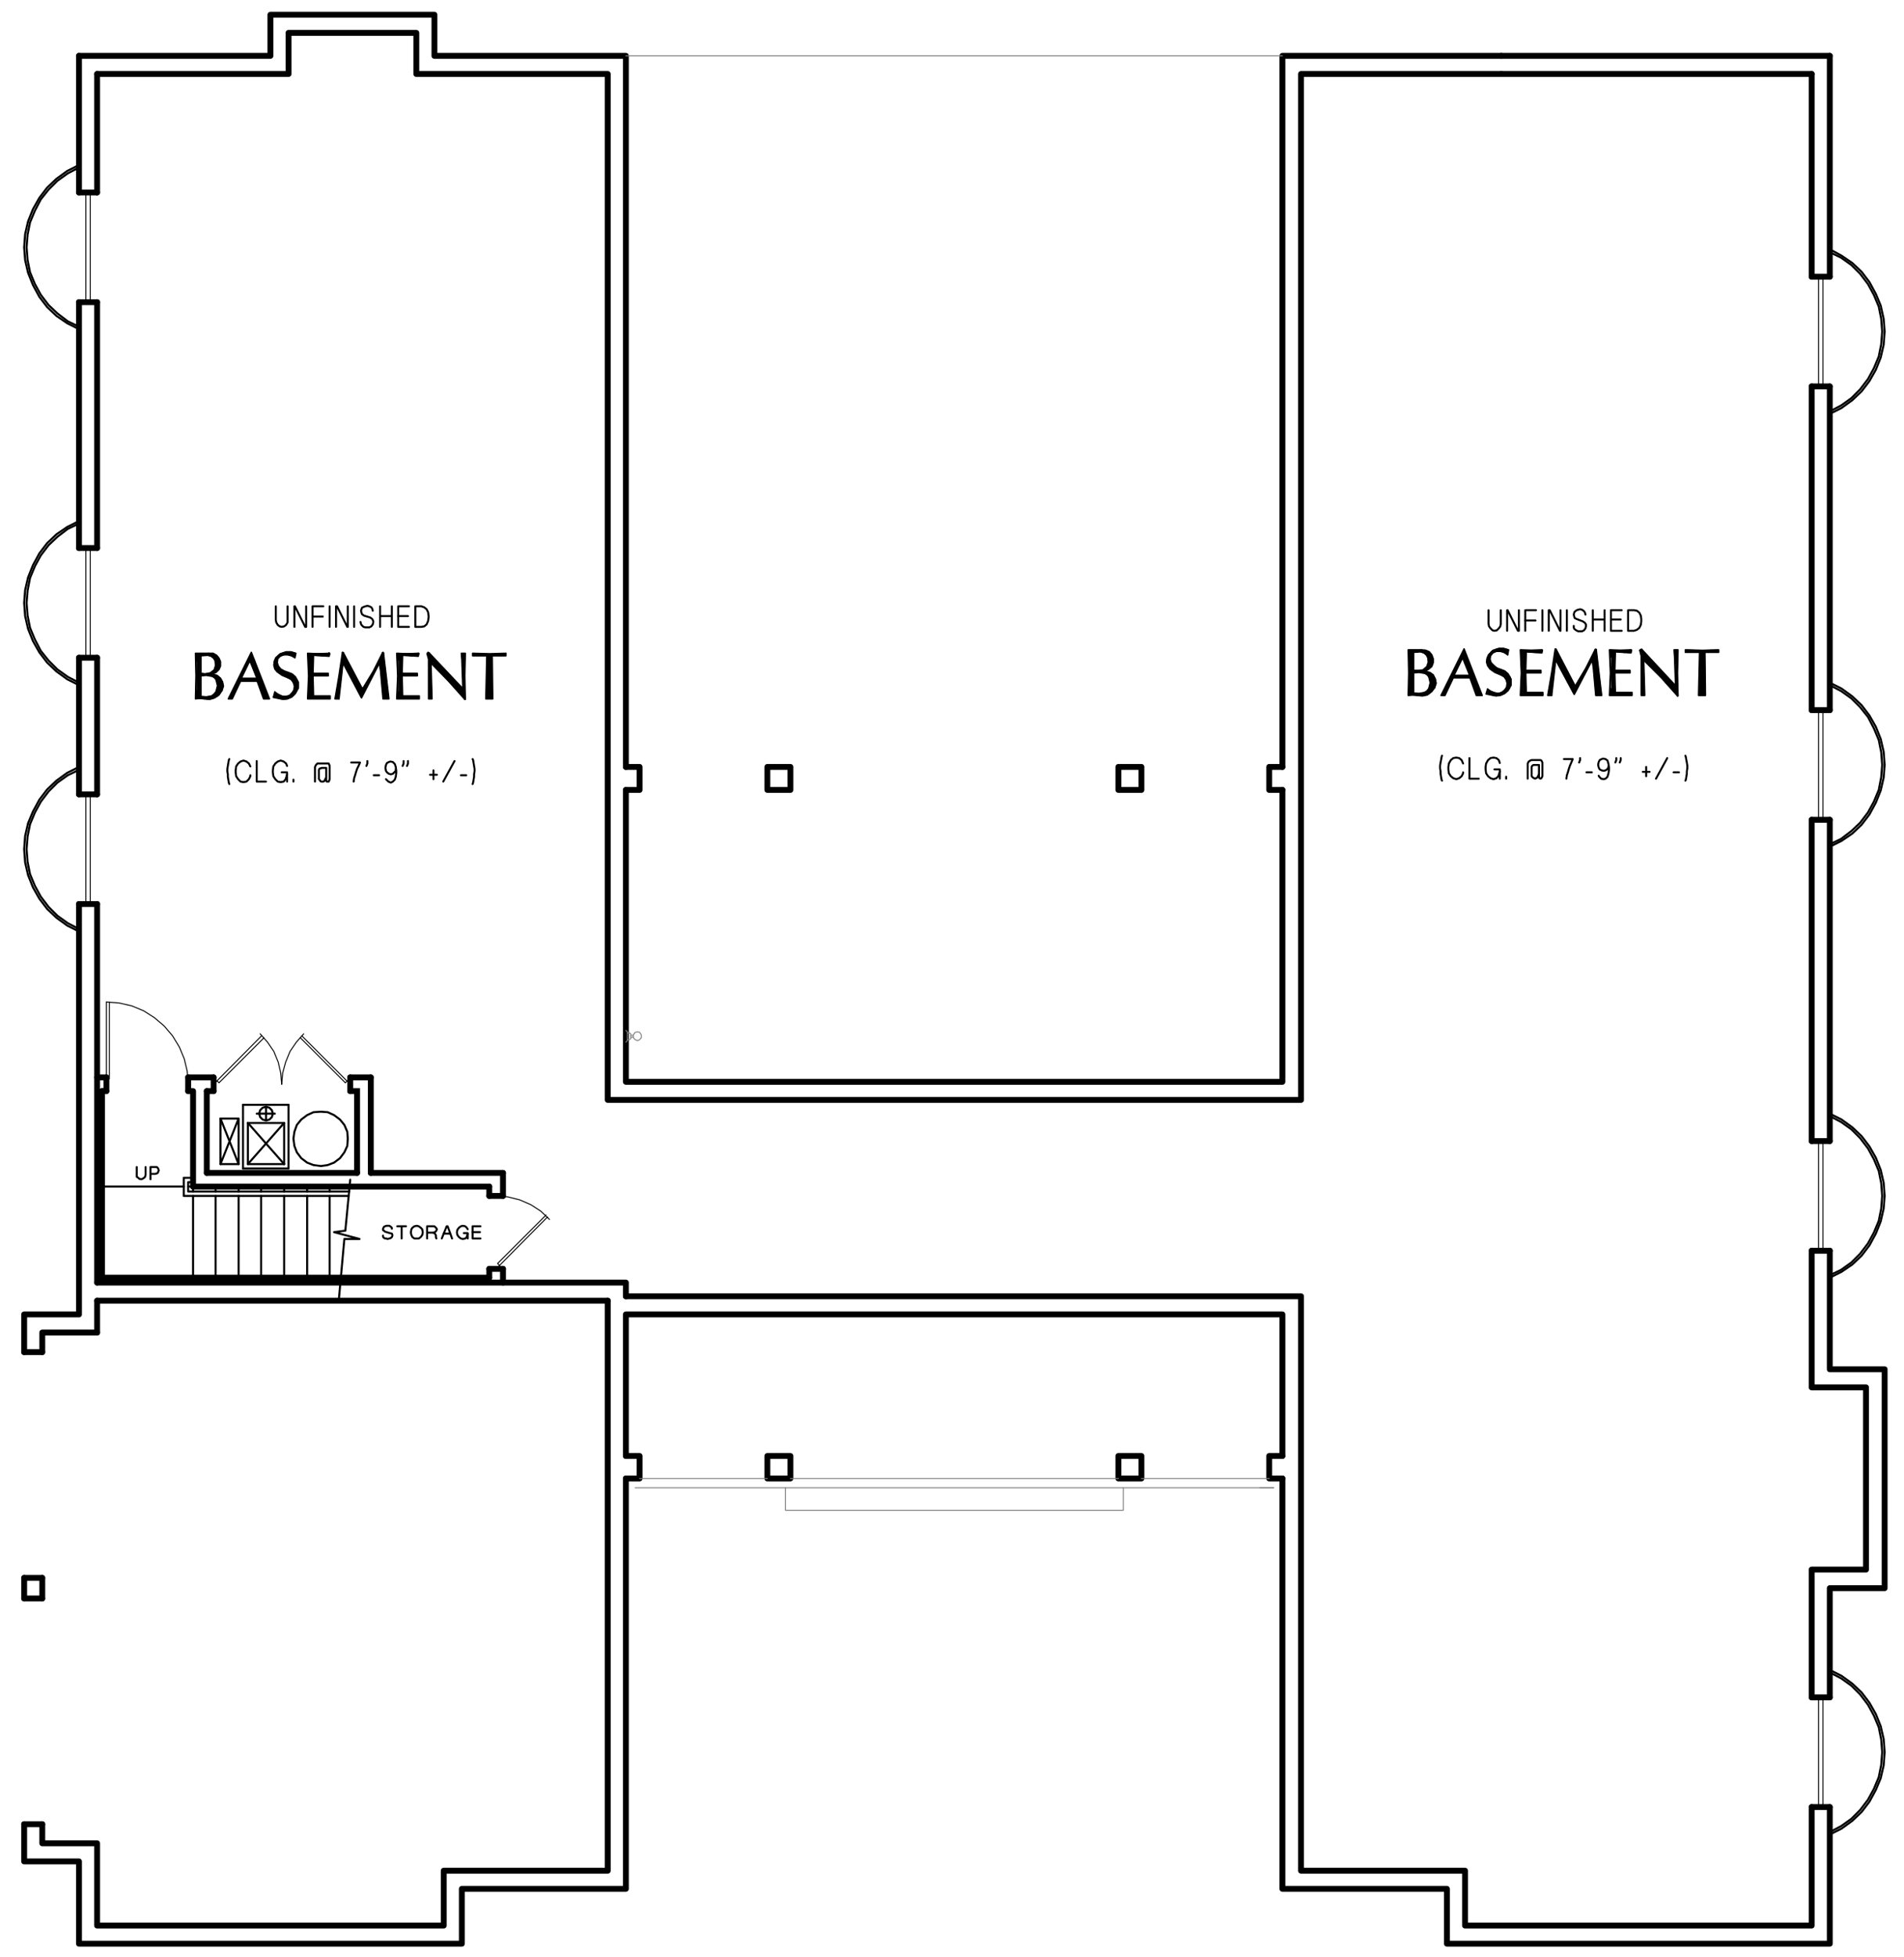 <?xml version="1.0" encoding="utf-8"?>
<!-- Generator: Adobe Illustrator 26.5.2, SVG Export Plug-In . SVG Version: 6.00 Build 0)  -->
<svg version="1.1" id="Layer_1" xmlns="http://www.w3.org/2000/svg" xmlns:xlink="http://www.w3.org/1999/xlink" x="0px" y="0px"
	 viewBox="0 0 466.67 479.63" style="enable-background:new 0 0 466.67 479.63;" xml:space="preserve">
<style type="text/css">
	.st0{fill:none;stroke:#999999;stroke-width:0.25;stroke-linecap:round;stroke-linejoin:round;stroke-miterlimit:10;}
	.st1{fill:none;stroke:#999999;stroke-width:0.12;stroke-linecap:round;stroke-linejoin:round;stroke-miterlimit:10;}
	.st2{fill-rule:evenodd;clip-rule:evenodd;fill:#808080;}
	.st3{fill:none;stroke:#000000;stroke-width:0.24;stroke-linecap:round;stroke-linejoin:round;stroke-miterlimit:10;}
	.st4{fill:none;stroke:#000000;stroke-width:1.44;stroke-linecap:round;stroke-miterlimit:10;}
	.st5{fill:none;stroke:#808080;stroke-width:0.24;stroke-linecap:round;stroke-linejoin:round;stroke-miterlimit:10;}
	.st6{fill:none;stroke:#000000;stroke-width:0.36;stroke-linecap:round;stroke-linejoin:round;stroke-miterlimit:10;}
	.st7{fill-rule:evenodd;clip-rule:evenodd;}
	.st8{fill:none;stroke:#000000;stroke-width:0.48;stroke-linecap:round;stroke-linejoin:round;stroke-miterlimit:10;}
	.st9{fill:none;stroke:#000000;stroke-width:0.5;stroke-linecap:round;stroke-linejoin:round;stroke-miterlimit:10;}
	.st10{fill:none;stroke:#000000;stroke-width:0.1;stroke-linecap:round;stroke-linejoin:round;stroke-miterlimit:10;}
	.st11{fill:none;stroke:#000000;stroke-width:0.96;stroke-linecap:round;stroke-linejoin:round;stroke-miterlimit:10;}
	.st12{fill:none;stroke:#000000;stroke-width:1.44;stroke-linecap:round;stroke-linejoin:round;stroke-miterlimit:10;}
	.st13{fill:none;stroke:#000000;stroke-width:0.25;stroke-linecap:round;stroke-linejoin:round;stroke-miterlimit:10;}
	.st14{fill:none;stroke:#808080;stroke-width:0.25;stroke-linecap:round;stroke-linejoin:round;stroke-miterlimit:10;}
	.st15{fill:none;stroke:#6EDD6E;stroke-width:1.8;stroke-linecap:round;stroke-linejoin:round;stroke-miterlimit:10;}
</style>
<path class="st12" d="M19.36,161.17v33.48 M19.36,74.05v60.24 M19.36,13.69v33.48"/>
<polyline class="st12" points="19.36,221.53 19.36,322.09 5.92,322.09 5.92,331.33 "/>
<line class="st12" x1="5.92" y1="386.65" x2="5.92" y2="391.69"/>
<polyline class="st12" points="5.92,447.01 5.92,456.13 19.36,456.13 19.36,476.29 113.2,476.29 113.2,462.85 153.4,462.85 
	153.4,362.29 "/>
<polyline class="st12" points="153.4,356.77 153.4,322.09 314.32,322.09 314.32,356.77 "/>
<polyline class="st12" points="314.32,362.29 314.32,462.85 354.64,462.85 354.64,476.29 448.48,476.29 448.48,442.81 "/>
<polyline class="st12" points="448.48,415.93 448.48,389.17 461.92,389.17 461.92,335.53 448.48,335.53 448.48,306.49 "/>
<path class="st12" d="M448.48,67.81V13.69 M448.48,174.01V94.69 M448.48,279.61v-78.72"/>
<polyline class="st12" points="367.96,13.69 314.32,13.69 314.32,187.93 "/>
<polyline class="st12" points="314.32,193.57 314.32,265.09 153.4,265.09 153.4,193.57 "/>
<polyline class="st12" points="153.4,187.93 153.4,13.69 106.48,13.69 106.48,3.61 66.28,3.61 66.28,13.69 19.36,13.69 "/>
<line class="st5" x1="308.8" y1="364.57" x2="312.16" y2="364.57"/>
<path class="st12" d="M23.8,221.53v92.76 M23.8,161.17v33.48 M23.8,74.05v60.24 M23.8,18.13v29.04"/>
<polyline class="st12" points="23.8,326.53 10.36,326.53 10.36,331.33 "/>
<line class="st12" x1="10.36" y1="386.65" x2="10.36" y2="391.69"/>
<polyline class="st12" points="10.36,447.01 10.36,451.69 23.8,451.69 23.8,471.85 108.76,471.85 108.76,458.41 148.96,458.41 
	148.96,318.73 "/>
<polyline class="st12" points="153.4,317.65 318.88,317.65 318.88,458.41 359.08,458.41 359.08,471.85 444.04,471.85 444.04,442.81 
	"/>
<polyline class="st12" points="444.04,415.93 444.04,384.61 457.36,384.61 457.36,339.97 444.04,339.97 444.04,306.49 "/>
<path class="st12" d="M444.04,67.81V18.13 M444.04,174.01V94.69 M444.04,279.61v-78.72"/>
<polyline class="st12" points="367.96,18.13 318.88,18.13 318.88,269.53 148.96,269.53 148.96,18.13 102.04,18.13 102.04,8.05 
	70.72,8.05 70.72,18.13 23.8,18.13 "/>
<line class="st4" x1="47.32" y1="290.77" x2="119.92" y2="290.77"/>
<line class="st12" x1="23.8" y1="318.73" x2="148.96" y2="318.73"/>
<path class="st4" d="M90.88,287.41h32.4 M50.68,287.41h36.84"/>
<polyline class="st12" points="23.8,314.29 153.4,314.29 153.4,317.65 "/>
<path class="st12" d="M5.92,331.33h4.44 M10.36,391.69H5.92 M5.92,386.65h4.44 M5.92,447.01h4.44"/>
<polyline class="st12" points="153.4,356.77 156.76,356.77 156.76,362.29 153.4,362.29 "/>
<rect x="188.08" y="356.77" class="st12" width="5.64" height="5.52"/>
<rect x="274.12" y="356.77" class="st12" width="5.64" height="5.52"/>
<polyline class="st12" points="314.32,356.77 311.08,356.77 311.08,362.29 314.32,362.29 "/>
<line class="st5" x1="155.68" y1="364.57" x2="312.16" y2="364.57"/>
<polyline class="st12" points="153.4,187.93 156.76,187.93 156.76,193.57 153.4,193.57 "/>
<rect x="188.08" y="187.93" class="st12" width="5.64" height="5.64"/>
<rect x="274.12" y="187.93" class="st12" width="5.64" height="5.64"/>
<polyline class="st12" points="314.32,187.93 311.08,187.93 311.08,193.57 314.32,193.57 "/>
<polyline class="st5" points="192.52,364.57 192.52,370.09 275.32,370.09 275.32,364.57 "/>
<path class="st5" d="M153.4,13.69h160.92 M311.08,362.29h-31.32 M193.72,362.29h80.4 M156.76,362.29h31.32"/>
<polyline class="st5" points="153.4,255.37 153.76,255.01 153.76,252.85 153.4,252.49 "/>
<polyline class="st5" points="153.76,254.77 154.24,254.77 154.6,254.53 154.6,253.33 154.24,253.09 153.76,253.09 "/>
<path class="st5" d="M154.6,253.69h0.6 M154.6,254.17h0.6"/>
<polygon class="st5" points="157.24,253.93 157.12,253.45 156.76,252.97 156.28,252.85 155.68,252.97 155.32,253.45 155.2,253.93 
	155.32,254.41 155.68,254.77 156.28,255.01 156.76,254.77 157.12,254.41 "/>
<path class="st4" d="M123.28,310.93v3.36 M123.28,287.41v5.64 M119.92,310.93v2.16 M119.92,290.77v2.28"/>
<polyline class="st4" points="25,267.37 25,313.09 119.92,313.09 "/>
<path class="st9" d="M80.8,291.97v-1.2 M80.8,313.09v-20.04 M75.28,291.97v-1.2 M75.28,313.09v-20.04 M69.64,291.97v-1.2
	 M69.64,313.09v-20.04 M64,291.97v-1.2 M64,313.09v-20.04 M58.48,291.97v-1.2 M58.48,313.09v-20.04 M52.84,291.97v-1.2
	 M52.84,313.09v-20.04 M47.32,291.97v-1.2 M47.32,313.09v-20.04"/>
<polyline class="st8" points="35.68,285.97 35.68,287.89 35.56,288.37 35.32,288.61 34.96,288.85 34.6,288.97 34.12,288.85 
	33.88,288.61 33.52,288.37 33.52,285.97 "/>
<polyline class="st8" points="36.88,288.97 36.88,285.97 38.44,285.97 38.68,286.21 38.8,286.45 38.92,286.81 38.8,287.05 
	38.68,287.41 38.44,287.53 38.08,287.65 36.88,287.65 "/>
<polyline class="st9" points="85.6,291.97 46.12,291.97 46.12,289.69 47.32,289.69 "/>
<polyline class="st9" points="85.48,293.05 45.04,293.05 45.04,288.61 47.32,288.61 "/>
<line class="st12" x1="23.8" y1="326.53" x2="23.8" y2="318.73"/>
<path class="st4" d="M26.08,267.37H25 M47.32,267.37h-1.2 M26.08,264.01H23.8 M52.36,264.01h-6.24 M90.88,264.01h-5.04
	 M50.68,287.41v-20.04 M47.32,290.77v-23.4"/>
<path class="st9" d="M45.04,290.77H23.8 M47.32,290.77h-1.2"/>
<polyline class="st9" points="83.08,318.13 84.4,303.61 88.12,303.61 81.88,301.93 84.64,301.57 85.84,289.09 "/>
<polyline class="st3" points="26.08,245.53 29.2,245.77 32.32,246.49 35.2,247.69 37.84,249.37 40.24,251.41 42.28,253.81 
	43.96,256.57 45.16,259.45 45.88,262.45 46.12,265.69 "/>
<line class="st3" x1="26.08" y1="265.69" x2="26.08" y2="245.53"/>
<polyline class="st3" points="26.8,245.53 26.8,264.37 26.08,264.37 "/>
<path class="st4" d="M26.08,267.37v-3.36 M46.12,267.37v-3.36"/>
<polyline class="st3" points="134.68,298.81 132.52,296.77 130.12,295.21 127.36,294.01 124.48,293.29 121.6,293.05 "/>
<line class="st3" x1="121.6" y1="310.93" x2="134.2" y2="298.21"/>
<polyline class="st3" points="133.84,297.73 121.96,309.61 122.44,310.09 "/>
<path class="st4" d="M119.92,310.93h3.36 M119.92,293.05h3.36"/>
<polygon class="st9" points="85.24,279.01 85.12,280.81 84.4,282.37 83.32,283.81 81.88,284.89 80.32,285.49 78.64,285.73 
	76.84,285.49 75.28,284.89 73.84,283.81 72.76,282.37 72.16,280.81 71.92,279.01 72.16,277.33 72.76,275.65 73.84,274.33 
	75.28,273.25 76.84,272.53 78.64,272.41 80.32,272.53 81.88,273.25 83.32,274.33 84.4,275.65 85.12,277.33 "/>
<path class="st9" d="M69.64,285.25l-8.88-10.08 M70.72,286.33v-15.6 M59.56,270.73v15.6"/>
<polyline class="st9" points="60.76,285.25 69.64,275.17 60.76,275.17 "/>
<path class="st9" d="M60.76,275.17v10.08 M70.72,270.73H59.56 M60.76,285.25h8.88"/>
<polyline class="st9" points="54.04,274.09 58.48,285.25 54.04,285.25 "/>
<polyline class="st9" points="58.48,285.25 58.48,274.09 54.04,274.09 54.04,285.25 58.48,274.09 "/>
<line class="st9" x1="65.2" y1="274.57" x2="65.2" y2="271.21"/>
<polygon class="st9" points="66.88,272.89 66.64,273.73 66.04,274.33 65.2,274.57 64.36,274.33 63.76,273.73 63.52,272.89 
	63.76,272.05 64.36,271.45 65.2,271.21 66.04,271.45 66.64,272.05 "/>
<path class="st9" d="M59.56,286.33h11.16 M69.64,285.25v-10.08 M62.92,272.89h4.44"/>
<line class="st4" x1="50.68" y1="267.37" x2="52.36" y2="267.37"/>
<polyline class="st4" points="85.84,267.37 87.52,267.37 87.52,287.41 "/>
<line class="st4" x1="90.88" y1="264.01" x2="90.88" y2="287.41"/>
<polyline class="st3" points="53.2,264.85 53.68,265.33 64.72,254.29 "/>
<path class="st3" d="M52.36,265.69l11.76-11.88 M85.84,265.69l-11.88-11.88"/>
<polyline class="st3" points="73.6,254.29 84.64,265.33 85.12,264.85 "/>
<polyline class="st3" points="69.04,265.69 68.8,262.93 68.2,260.29 67.12,257.65 65.56,255.37 63.76,253.33 "/>
<polyline class="st3" points="74.44,253.33 72.64,255.37 71.08,257.65 70,260.29 69.28,262.93 69.04,265.69 "/>
<path class="st4" d="M52.36,267.37v-3.36 M85.84,267.37v-3.36"/>
<polyline class="st9" points="448.48,207.49 451.36,206.05 454,204.25 456.28,202.09 458.2,199.57 459.76,196.69 460.96,193.69 
	461.68,190.57 461.92,187.45 461.68,184.21 460.96,181.09 459.76,178.09 458.2,175.33 456.28,172.81 454,170.65 451.36,168.73 
	448.48,167.29 "/>
<polyline class="st9" points="448.48,206.89 451.24,205.57 453.76,203.65 455.92,201.61 457.84,199.09 459.28,196.45 460.48,193.57 
	461.08,190.45 461.32,187.45 461.08,184.33 460.48,181.33 459.28,178.45 457.84,175.69 455.92,173.29 453.76,171.13 451.24,169.33 
	448.48,167.89 "/>
<rect x="445.72" y="174.01" class="st3" width="1.08" height="26.88"/>
<path class="st12" d="M448.48,174.01h-4.44 M448.48,200.89h-4.44"/>
<polyline class="st9" points="448.48,313.09 451.36,311.65 454,309.85 456.28,307.69 458.2,305.17 459.76,302.29 460.96,299.29 
	461.68,296.17 461.92,293.05 461.68,289.81 460.96,286.69 459.76,283.69 458.2,280.93 456.28,278.41 454,276.25 451.36,274.33 
	448.48,272.89 "/>
<polyline class="st9" points="448.48,312.49 451.24,311.17 453.76,309.37 455.92,307.21 457.84,304.69 459.28,302.05 460.48,299.17 
	461.08,296.17 461.32,293.05 461.08,289.93 460.48,286.93 459.28,284.05 457.84,281.41 455.92,278.89 453.76,276.73 451.24,274.93 
	448.48,273.49 "/>
<rect x="445.72" y="279.61" class="st3" width="1.08" height="26.88"/>
<path class="st12" d="M448.48,279.61h-4.44 M448.48,306.49h-4.44"/>
<polyline class="st9" points="448.48,449.53 451.36,448.09 454,446.17 456.28,444.01 458.2,441.49 459.76,438.61 460.96,435.73 
	461.68,432.61 461.92,429.37 461.68,426.13 460.96,423.01 459.76,420.01 458.2,417.25 456.28,414.73 454,412.57 451.36,410.65 
	448.48,409.21 "/>
<polyline class="st9" points="448.48,448.93 451.24,447.49 453.76,445.69 455.92,443.53 457.84,441.01 459.28,438.37 460.48,435.49 
	461.08,432.49 461.32,429.37 461.08,426.25 460.48,423.25 459.28,420.37 457.84,417.73 455.92,415.21 453.76,413.05 451.24,411.25 
	448.48,409.81 "/>
<rect x="445.72" y="415.93" class="st3" width="1.08" height="26.88"/>
<path class="st12" d="M448.48,415.93h-4.44 M448.48,442.81h-4.44"/>
<polyline class="st9" points="19.36,40.45 16.48,41.89 13.84,43.81 11.56,45.97 9.64,48.49 8.08,51.25 6.88,54.25 6.16,57.37 
	5.92,60.61 6.16,63.73 6.88,66.85 8.08,69.85 9.64,72.73 11.56,75.25 13.84,77.41 16.48,79.21 19.36,80.65 "/>
<polyline class="st9" points="19.36,41.05 16.6,42.49 14.08,44.29 11.92,46.45 10,48.85 8.56,51.61 7.36,54.49 6.76,57.49 
	6.52,60.61 6.76,63.73 7.36,66.73 8.56,69.61 10,72.25 11.92,74.77 14.08,76.81 16.6,78.73 19.36,80.05 "/>
<rect x="21.04" y="47.17" class="st3" width="1.08" height="26.88"/>
<path class="st12" d="M19.36,74.05h4.44 M19.36,47.17h4.44"/>
<polyline class="st9" points="19.36,127.69 16.48,129.13 13.84,130.93 11.56,133.09 9.64,135.61 8.08,138.49 6.88,141.49 
	6.16,144.61 5.92,147.73 6.16,150.97 6.88,154.09 8.08,157.09 9.64,159.85 11.56,162.37 13.84,164.53 16.48,166.45 19.36,167.89 "/>
<polyline class="st9" points="19.36,128.29 16.6,129.61 14.08,131.53 11.92,133.57 10,136.09 8.56,138.73 7.36,141.61 6.76,144.73 
	6.52,147.73 6.76,150.85 7.36,153.85 8.56,156.73 10,159.49 11.92,161.89 14.08,164.05 16.6,165.85 19.36,167.29 "/>
<rect x="21.04" y="134.29" class="st3" width="1.08" height="26.88"/>
<path class="st12" d="M19.36,161.17h4.44 M19.36,134.29h4.44"/>
<polyline class="st9" points="19.36,187.93 16.48,189.37 13.84,191.29 11.56,193.45 9.64,195.97 8.08,198.85 6.88,201.73 
	6.16,204.85 5.92,208.09 6.16,211.33 6.88,214.45 8.08,217.45 9.64,220.21 11.56,222.73 13.84,224.89 16.48,226.81 19.36,228.25 "/>
<polyline class="st9" points="19.36,188.65 16.6,189.97 14.08,191.77 11.92,193.93 10,196.45 8.56,199.09 7.36,201.97 6.76,204.97 
	6.52,208.09 6.76,211.21 7.36,214.21 8.56,217.09 10,219.73 11.92,222.25 14.08,224.41 16.6,226.21 19.36,227.65 "/>
<rect x="21.04" y="194.65" class="st3" width="1.08" height="26.88"/>
<path class="st12" d="M19.36,221.53h4.44 M19.36,194.65h4.44"/>
<polyline class="st9" points="448.48,101.41 451.36,99.97 454,98.05 456.28,95.89 458.2,93.37 459.76,90.61 460.96,87.61 
	461.68,84.49 461.92,81.25 461.68,78.13 460.96,74.89 459.76,72.01 458.2,69.13 456.28,66.61 454,64.45 451.36,62.65 448.48,61.09 
	"/>
<polyline class="st9" points="448.48,100.81 451.24,99.37 453.76,97.57 455.92,95.41 457.84,92.89 459.28,90.25 460.48,87.37 
	461.08,84.37 461.32,81.25 461.08,78.13 460.48,75.13 459.28,72.25 457.84,69.61 455.92,67.09 453.76,64.93 451.24,63.13 
	448.48,61.81 "/>
<rect x="445.72" y="67.81" class="st3" width="1.08" height="26.88"/>
<path class="st12" d="M448.48,67.81h-4.44 M448.48,94.69h-4.44"/>
<polyline class="st8" points="70.48,148.57 70.48,152.53 70.12,153.13 69.64,153.49 69.04,153.61 68.56,153.49 68.08,153.13 
	67.72,152.53 67.6,151.93 67.6,148.57 "/>
<polyline class="st8" points="72.16,153.61 72.16,148.57 72.28,148.57 74.8,153.61 75.04,153.61 75.04,148.57 "/>
<path class="st8" d="M76.6,151.09h2.16 M76.96,151.09h2.16"/>
<polyline class="st8" points="79.24,148.57 76.6,148.57 76.6,153.61 "/>
<line class="st8" x1="80.8" y1="148.57" x2="80.8" y2="153.61"/>
<polyline class="st8" points="82.36,153.61 82.36,148.57 82.6,148.57 85.12,153.61 85.24,153.61 85.24,148.57 "/>
<line class="st8" x1="86.8" y1="148.57" x2="86.8" y2="153.61"/>
<polyline class="st8" points="91.36,149.65 91.24,149.17 91,148.81 90.52,148.57 90.04,148.45 89.56,148.57 89.2,148.69 
	88.72,148.93 88.6,149.29 88.48,149.65 88.6,150.13 88.72,150.49 89.2,150.85 90.76,151.33 91.24,151.69 91.48,152.17 91.48,152.53 
	91.36,153.01 91,153.49 90.52,153.73 89.56,153.73 89.08,153.61 88.6,153.13 88.48,152.89 88.36,152.41 "/>
<path class="st8" d="M97.6,150.97h2.4 M93.16,150.97h2.88 M96.04,148.57v5.04 M93.16,148.57v5.04"/>
<polyline class="st8" points="100.24,148.57 97.6,148.57 97.6,153.61 100.24,153.61 "/>
<polyline class="st8" points="103.36,148.57 101.8,148.57 101.8,153.61 103.24,153.61 103.96,153.49 104.56,153.01 104.92,152.17 
	105.04,151.33 105.04,150.85 104.92,150.01 104.56,149.29 103.96,148.81 103.24,148.57 "/>
<polyline class="st6" points="49.12,170.65 49.12,171.01 49.36,171.01 49.36,170.77 49.6,170.89 49.6,171.01 49.84,171.13 
	49.84,170.89 50.08,170.89 50.08,171.13 50.32,171.13 50.32,170.89 50.56,170.89 50.56,171.25 50.8,171.25 50.8,170.89 
	51.04,170.89 51.04,171.25 51.4,171.25 51.4,170.77 51.64,170.77 51.64,171.25 51.88,171.13 51.88,170.65 52.12,170.53 
	52.12,171.13 52.36,171.01 52.36,170.41 52.6,170.17 52.6,170.89 52.84,170.77 52.84,169.93 53.08,169.45 53.08,170.65 
	53.32,170.53 53.32,168.73 "/>
<polyline class="st6" points="54.52,168.49 54.52,167.65 54.28,166.93 54.28,169.21 54.04,169.57 54.04,166.33 53.8,166.09 
	53.8,169.93 53.56,170.17 53.56,165.85 53.32,165.73 53.32,167.41 53.08,166.57 53.08,165.61 52.84,165.49 52.84,166.21 
	52.6,165.97 52.6,165.49 52.36,165.37 52.36,165.73 52.12,165.61 52.12,165.37 "/>
<polyline class="st6" points="49.12,165.01 49.12,165.61 49.36,165.49 49.36,165.13 49.6,165.13 49.6,165.37 49.84,165.37 
	49.84,165.25 50.08,165.25 50.08,165.37 50.32,165.37 50.32,165.25 50.56,165.13 50.56,165.37 50.8,165.37 50.8,165.13 
	51.04,165.13 51.04,165.37 51.4,165.49 51.4,165.01 51.64,165.01 51.64,165.49 51.88,165.61 51.88,164.89 52.12,164.77 
	52.12,165.01 52.36,164.89 52.36,164.53 52.6,164.17 52.6,164.89 52.84,164.65 52.84,163.69 "/>
<polyline class="st6" points="48.64,160.33 48.64,171.01 48.88,171.01 48.88,160.33 49.12,160.33 49.12,160.69 49.36,160.57 
	49.36,160.33 49.6,160.33 49.6,160.45 49.84,160.45 49.84,160.33 50.08,160.33 50.08,160.45 50.32,160.45 50.32,160.33 
	50.56,160.21 50.56,160.45 50.8,160.45 50.8,160.21 51.04,160.21 51.04,160.45 51.4,160.57 51.4,160.21 51.64,160.21 51.64,160.57 
	51.88,160.69 51.88,160.21 52.12,160.21 52.12,160.93 52.36,161.05 52.36,160.33 52.6,160.45 52.6,161.41 52.84,161.89 
	52.84,160.57 53.08,160.69 53.08,164.53 53.32,164.29 53.32,160.93 53.56,161.29 53.56,164.05 53.8,163.57 53.8,161.77 "/>
<polyline class="st6" points="48.16,169.21 48.16,171.13 48.4,171.01 48.4,160.21 48.16,160.21 48.16,162.01 "/>
<polygon class="st6" points="49.12,160.57 49.12,165.13 50.32,165.25 51.52,165.01 52.6,164.29 52.96,163.09 52.84,161.89 
	52.36,161.17 51.76,160.69 50.92,160.45 "/>
<polyline class="st6" points="52.12,165.01 52.96,164.65 53.56,163.93 53.92,163.09 53.92,162.13 53.56,161.29 52.96,160.69 
	52.12,160.21 51.16,160.21 "/>
<polyline class="st6" points="52.12,165.01 52,165.13 51.88,165.25 52,165.37 52.12,165.37 "/>
<polyline class="st6" points="54.28,169.21 54.64,168.25 54.52,167.17 53.92,166.33 53.08,165.61 52.12,165.37 "/>
<polyline class="st6" points="50.08,171.13 51.28,171.25 52.6,170.89 53.56,170.17 54.28,169.21 "/>
<polyline class="st6" points="50.08,171.13 48.04,171.13 48.16,165.61 48.04,160.21 51.16,160.21 "/>
<polygon class="st6" points="49.12,165.49 49.12,170.77 50.44,170.89 51.88,170.65 52.6,170.17 53.08,169.45 53.44,168.01 
	53.08,166.57 52.6,165.97 52,165.61 50.56,165.37 "/>
<polygon class="st6" points="49.24,160.69 49.24,165.01 50.32,165.13 51.52,164.89 52.48,164.17 52.84,163.09 52.72,161.89 
	52.36,161.29 51.76,160.81 50.92,160.57 "/>
<polygon class="st6" points="49.24,165.61 49.24,170.65 50.56,170.77 51.88,170.53 52.48,170.05 52.96,169.45 53.32,168.01 
	52.96,166.57 52.6,166.09 52,165.73 50.56,165.49 "/>
<polyline class="st6" points="52.12,165.13 52.96,164.77 53.68,164.05 54.04,163.21 54.04,162.13 53.68,161.29 53.08,160.57 
	52.24,160.09 51.16,160.09 "/>
<polyline class="st6" points="52.12,165.13 52,165.13 52,165.25 52.12,165.25 "/>
<polyline class="st6" points="54.4,169.21 54.76,168.13 54.52,167.05 54.04,166.21 53.2,165.49 52.12,165.25 "/>
<polyline class="st6" points="50.08,171.25 51.4,171.37 52.6,171.01 53.68,170.29 54.4,169.21 "/>
<polyline class="st6" points="50.08,171.25 49,171.13 47.92,171.25 48.04,165.61 47.92,160.09 51.16,160.09 "/>
<polyline class="st6" points="62.92,165.73 62.92,163.69 62.68,162.85 62.68,165.01 62.44,164.41 62.44,162.25 62.2,161.53 
	62.2,163.81 61.84,163.21 61.84,160.93 61.6,160.21 61.6,162.49 61.36,161.89 61.36,160.57 61.12,161.17 61.12,161.89 60.88,162.25 
	60.88,161.65 60.64,162.13 60.64,162.73 60.4,163.33 60.4,162.61 60.16,163.21 60.16,163.81 59.92,164.29 59.92,163.69 
	59.68,164.17 59.68,164.77 59.44,165.25 59.44,164.65 59.2,165.13 59.2,165.85 58.96,166.81 58.96,165.61 58.72,166.09 
	58.72,167.17 58.48,167.65 58.48,166.57 58.12,167.17 58.12,168.13 57.88,168.61 57.88,167.65 57.64,168.13 57.64,169.09 
	57.4,169.69 57.4,168.61 57.16,169.09 57.16,170.17 56.92,170.89 56.92,169.57 56.68,170.05 56.68,171.13 56.44,171.01 
	56.44,170.53 56.2,171.01 56.2,171.13 "/>
<polyline class="st6" points="59.2,166.81 59.2,166.33 59.44,166.33 59.44,166.81 59.68,166.81 59.68,166.45 59.92,166.45 
	59.92,166.81 60.16,166.81 60.16,166.45 60.4,166.45 60.4,166.81 60.64,166.81 60.64,166.45 60.88,166.45 60.88,166.81 
	61.12,166.81 61.12,166.45 61.36,166.45 61.36,166.81 61.6,166.81 61.6,166.45 61.84,166.45 61.84,166.81 62.2,166.81 62.2,166.45 
	62.44,166.45 62.44,166.81 62.68,166.81 62.68,166.33 62.92,166.33 62.92,166.81 63.16,166.93 63.16,164.29 63.4,165.01 
	63.4,167.41 63.64,168.01 63.64,165.61 63.88,166.21 63.88,168.61 64.12,169.33 64.12,166.93 64.36,167.53 64.36,170.05 
	64.6,170.89 64.6,168.25 64.84,168.85 64.84,171.13 65.08,171.01 65.08,169.45 65.32,169.93 65.32,171.01 65.68,171.01 
	65.68,170.65 "/>
<polygon class="st6" points="64.72,171.13 63.16,166.81 58.84,166.81 56.8,171.13 56.2,171.13 61.6,160.21 65.8,171.13 "/>
<polygon class="st6" points="63.04,166.33 63.04,166.09 61.24,161.65 59.08,166.09 59.08,166.33 61,166.57 "/>
<polygon class="st6" points="62.92,166.21 62.92,166.09 61.24,161.89 59.2,166.09 59.2,166.21 "/>
<polygon class="st6" points="64.6,171.25 63.04,166.93 58.96,166.93 56.92,171.25 55.96,171.25 61.6,159.85 66.04,171.25 "/>
<polyline class="st6" points="67.24,162.85 67.24,162.49 67.48,161.65 67.48,163.81 67.72,164.17 67.72,161.17 67.96,160.93 
	67.96,161.41 68.2,161.05 68.2,160.69 68.44,160.45 68.44,160.81 68.68,160.57 68.68,160.33 68.92,160.21 68.92,160.45 
	69.28,160.33 69.28,160.09 69.52,159.97 69.52,160.33 69.76,160.33 69.76,159.97 70,159.85 70,160.33 70.24,160.33 70.24,159.85 
	70.48,159.85 70.48,160.33 70.72,160.33 70.72,159.85 70.96,159.85 70.96,160.45 71.2,160.45 71.2,159.85 71.44,159.85 
	71.44,160.57 71.68,160.69 71.68,159.97 71.92,159.97 71.92,160.81 72.16,160.93 72.16,160.09 "/>
<polyline class="st6" points="67.96,162.85 67.96,164.53 68.2,164.65 68.2,163.45 68.44,163.69 68.44,164.89 68.68,165.01 
	68.68,163.93 68.92,164.17 68.92,165.25 69.28,165.37 69.28,164.41 69.52,164.53 69.52,165.49 69.76,165.61 69.76,164.65 70,164.77 
	70,165.73 70.24,165.85 70.24,164.77 70.48,164.89 70.48,165.97 70.72,165.97 70.72,164.89 70.96,165.01 70.96,166.09 71.2,166.21 
	71.2,165.13 71.44,165.25 71.44,166.45 71.68,166.81 71.68,165.37 71.92,165.49 71.92,167.17 72.16,167.65 72.16,165.73 
	72.4,166.09 72.4,169.69 72.64,169.33 72.64,166.45 73,167.17 73,168.73 "/>
<polyline class="st6" points="67.24,170.65 67.24,170.77 67.48,170.89 67.48,169.81 67.72,170.05 67.72,170.89 67.96,170.89 
	67.96,170.17 68.2,170.41 68.2,171.01 68.44,171.13 68.44,170.53 68.68,170.65 68.68,171.13 68.92,171.25 68.92,170.77 
	69.28,170.77 69.28,171.25 69.52,171.25 69.52,170.77 69.76,170.89 69.76,171.25 70,171.25 70,170.77 70.24,170.77 70.24,171.25 
	70.48,171.13 70.48,170.77 70.72,170.65 70.72,171.01 70.96,171.01 70.96,170.53 71.2,170.41 71.2,170.89 71.44,170.77 
	71.44,170.05 71.68,169.81 71.68,170.53 71.92,170.41 71.92,169.57 72.16,168.97 72.16,170.05 "/>
<polyline class="st6" points="71.68,169.93 72.16,169.09 72.28,168.13 72.04,167.29 71.44,166.45 70.6,165.97 "/>
<polyline class="st6" points="69.28,170.77 70.12,170.77 70.96,170.53 71.68,169.93 "/>
<polyline class="st6" points="69.28,170.77 67.48,169.81 67.12,170.77 68.2,171.01 69.28,171.25 70.48,171.13 71.44,170.65 
	72.28,169.81 72.88,168.61 72.88,167.29 72.28,165.97 71.56,165.25 70.6,164.89 "/>
<polyline class="st6" points="68.08,163.33 68.8,164.05 69.64,164.53 70.6,164.89 "/>
<polyline class="st6" points="69.52,160.33 68.56,160.69 67.96,161.41 67.84,162.37 68.08,163.33 "/>
<polyline class="st6" points="72.16,160.93 70.84,160.33 69.52,160.33 "/>
<polyline class="st6" points="72.16,160.93 72.4,160.21 71.32,159.85 70.12,159.85 68.8,160.33 67.72,161.29 67.36,162.13 
	67.24,162.97 67.6,163.81 68.08,164.53 69.28,165.37 70.6,165.97 "/>
<polyline class="st6" points="71.56,169.81 72.04,169.09 72.16,168.13 71.92,167.29 71.44,166.57 70.6,166.09 "/>
<polyline class="st6" points="69.28,170.65 70.12,170.65 70.96,170.41 71.56,169.81 "/>
<polyline class="st6" points="67.36,169.57 68.2,170.17 69.28,170.65 "/>
<polyline class="st6" points="67.36,169.57 67,170.89 68.2,171.13 69.4,171.37 70.48,171.25 71.56,170.77 72.4,169.93 73.12,168.61 
	73.12,167.17 72.4,165.85 71.56,165.13 70.6,164.77 "/>
<polyline class="st6" points="68.2,163.21 68.8,163.93 69.64,164.41 70.6,164.77 "/>
<polyline class="st6" points="69.52,160.45 68.68,160.81 68.08,161.41 67.96,162.37 68.2,163.21 "/>
<polyline class="st6" points="72.28,161.17 71.44,160.69 70.48,160.45 69.52,160.45 "/>
<polyline class="st6" points="72.28,161.17 72.52,160.09 71.32,159.73 70.12,159.73 68.68,160.21 67.6,161.17 67.24,162.01 
	67.12,162.97 67.36,163.93 67.96,164.65 69.16,165.49 70.6,166.09 "/>
<polyline class="st6" points="76.72,170.53 76.72,171.01 76.96,171.01 76.96,170.65 77.2,170.65 77.2,171.01 77.44,171.01 
	77.44,170.65 77.68,170.65 77.68,171.01 77.92,171.01 77.92,170.77 78.16,170.77 78.16,171.01 78.4,171.01 78.4,170.77 
	78.64,170.77 78.64,171.01 78.88,171.01 78.88,170.77 79.12,170.77 79.12,171.01 79.36,171.01 79.36,170.77 79.6,170.77 
	79.6,171.01 79.96,171.01 79.96,170.77 80.2,170.65 80.2,171.13 80.44,171.13 80.44,170.65 80.68,170.65 80.68,171.13 "/>
<polyline class="st6" points="80.44,160.21 80.44,160.69 80.2,160.69 80.2,160.21 79.96,160.33 79.96,160.69 79.6,160.69 
	79.6,160.33 79.36,160.33 79.36,160.69 79.12,160.69 79.12,160.33 78.88,160.33 78.88,160.69 78.64,160.57 78.64,160.33 
	78.4,160.33 78.4,160.57 78.16,160.57 78.16,160.33 77.92,160.33 77.92,160.57 77.68,160.57 77.68,160.33 77.44,160.33 
	77.44,160.57 77.2,160.45 77.2,160.33 76.96,160.33 76.96,160.45 76.72,160.57 76.72,160.33 76.48,160.33 76.48,171.01 
	76.12,171.13 76.12,160.33 "/>
<polyline class="st6" points="75.64,161.77 75.64,160.21 75.88,160.21 75.88,171.13 75.64,171.13 75.64,169.45 "/>
<polyline class="st6" points="76.72,165.13 76.72,165.49 76.96,165.49 76.96,165.13 77.2,165.13 77.2,165.49 77.44,165.49 
	77.44,165.13 77.68,165.13 77.68,165.49 77.92,165.49 77.92,165.13 78.16,165.13 78.16,165.49 78.4,165.49 78.4,165.13 
	78.64,165.13 78.64,165.49 78.88,165.49 78.88,165.13 79.12,165.13 79.12,165.49 79.36,165.49 79.36,165.13 79.6,165.13 
	79.6,165.49 79.96,165.49 79.96,165.13 80.2,165.13 80.2,165.49 "/>
<polygon class="st6" points="76.84,165.49 76.6,165.61 76.6,165.73 76.72,170.65 80.8,170.65 80.8,171.13 75.52,171.13 
	75.76,165.61 75.52,160.21 80.68,160.21 80.56,160.69 76.72,160.45 76.6,164.89 76.6,165.01 76.84,165.13 80.32,165.13 
	80.32,165.49 "/>
<polyline class="st6" points="76.84,165.61 76.72,165.73 76.84,170.53 80.92,170.53 80.92,171.25 75.4,171.25 75.64,165.61 
	75.4,160.09 78.04,160.21 80.68,160.09 80.8,160.21 "/>
<line class="st6" x1="80.68" y1="160.09" x2="80.68" y2="159.97"/>
<polyline class="st6" points="80.8,160.21 80.68,160.81 76.84,160.57 76.72,164.89 76.72,165.01 80.44,165.01 80.44,165.61 
	76.84,165.61 "/>
<polyline class="st6" points="95.08,170.41 95.08,171.13 94.84,171.13 94.84,168.49 94.6,166.33 94.6,171.13 94.36,171.13 
	94.36,164.17 94,161.53 94,171.13 93.76,167.77 93.76,160.21 93.52,160.69 93.52,165.37 93.28,163.57 93.28,161.17 93.04,161.65 
	93.04,162.61 92.8,162.61 92.8,162.13 92.56,162.61 92.56,163.21 92.32,163.57 92.32,163.21 92.08,163.69 92.08,164.05 
	91.84,164.41 91.84,164.05 91.6,164.53 91.6,164.89 91.36,165.37 91.36,164.89 91.12,165.37 91.12,165.85 90.88,166.21 
	90.88,165.73 90.52,166.21 90.52,166.81 90.28,167.29 90.28,166.57 90.04,167.17 90.04,167.77 89.8,168.25 89.8,167.53 
	89.56,167.89 89.56,168.73 89.32,169.21 89.32,168.25 89.08,168.73 89.08,169.69 88.84,170.17 88.84,169.09 88.6,168.61 
	88.6,170.77 88.36,170.17 88.36,168.25 88.12,167.77 88.12,169.69 87.88,169.21 87.88,167.41 87.64,166.93 87.64,168.73 
	87.4,168.25 87.4,166.33 87.16,165.97 87.16,167.77 86.8,167.41 86.8,165.49 86.56,165.01 86.56,166.93 86.32,166.33 86.32,164.53 
	86.08,164.17 86.08,165.97 85.84,165.49 85.84,163.69 85.6,163.21 85.6,165.01 85.36,164.65 85.36,162.61 85.12,162.13 
	85.12,164.17 84.88,163.69 84.88,161.65 84.64,161.17 84.64,163.33 84.4,162.73 84.4,160.69 84.16,160.21 84.16,162.49 
	83.92,162.61 83.92,161.05 83.68,162.97 83.68,164.53 83.32,166.57 83.32,164.89 83.08,166.45 83.08,169.33 82.84,171.13 
	82.84,167.89 82.6,169.33 82.6,171.13 82.36,171.13 82.36,170.65 "/>
<polygon class="st6" points="82.96,171.13 82.24,171.13 83.32,165.49 84.04,159.97 88.84,169.09 91.48,164.65 93.88,160.09 
	95.2,171.13 94,171.13 93.4,164.41 93.16,162.85 93.04,162.73 92.8,162.73 92.68,162.85 88.6,170.77 84.28,162.61 83.92,162.61 "/>
<polyline class="st6" points="83.08,171.25 82.12,171.25 83.08,165.61 83.92,159.97 "/>
<polyline class="st6" points="84.16,159.97 84.04,159.85 83.92,159.85 83.92,159.97 "/>
<polyline class="st6" points="84.16,159.97 88.84,168.85 91.48,164.53 93.76,159.97 "/>
<polyline class="st6" points="94,160.09 94,159.97 93.88,159.85 93.76,159.97 "/>
<polyline class="st6" points="94,160.09 95.32,171.25 93.88,171.25 93.28,164.41 93.04,162.85 92.8,162.85 88.6,171.01 
	84.16,162.61 84.04,162.61 83.08,171.25 "/>
<polyline class="st6" points="98.56,170.53 98.56,171.01 98.8,171.01 98.8,170.65 99.04,170.65 99.04,171.01 99.28,171.01 
	99.28,170.65 99.52,170.65 99.52,171.01 99.76,171.01 99.76,170.77 100,170.77 100,171.01 100.24,171.01 100.24,170.77 
	100.48,170.77 100.48,171.01 100.72,171.01 100.72,170.77 100.96,170.77 100.96,171.01 101.2,171.01 101.2,170.77 101.56,170.77 
	101.56,171.01 101.8,171.01 101.8,170.77 102.04,170.65 102.04,171.13 102.28,171.13 102.28,170.65 102.52,170.65 102.52,171.13 "/>
<polyline class="st6" points="102.28,160.21 102.28,160.69 102.04,160.69 102.04,160.21 101.8,160.33 101.8,160.69 101.56,160.69 
	101.56,160.33 101.2,160.33 101.2,160.69 100.96,160.69 100.96,160.33 100.72,160.33 100.72,160.69 100.48,160.57 100.48,160.33 
	100.24,160.33 100.24,160.57 100,160.57 100,160.33 99.76,160.33 99.76,160.57 99.52,160.57 99.52,160.33 99.28,160.33 
	99.28,160.57 99.04,160.45 99.04,160.33 98.8,160.33 98.8,160.45 98.56,160.57 98.56,160.33 98.32,160.33 98.32,171.01 
	98.08,171.13 98.08,160.33 "/>
<polyline class="st6" points="97.48,161.77 97.48,160.21 97.84,160.21 97.84,171.13 97.48,171.13 97.48,169.45 "/>
<polyline class="st6" points="98.56,165.13 98.56,165.49 98.8,165.49 98.8,165.13 99.04,165.13 99.04,165.49 99.28,165.49 
	99.28,165.13 99.52,165.13 99.52,165.49 99.76,165.49 99.76,165.13 100,165.13 100,165.49 100.24,165.49 100.24,165.13 
	100.48,165.13 100.48,165.49 100.72,165.49 100.72,165.13 100.96,165.13 100.96,165.49 101.2,165.49 101.2,165.13 101.56,165.13 
	101.56,165.49 101.8,165.49 101.8,165.13 102.04,165.13 102.04,165.49 "/>
<polygon class="st6" points="98.68,165.49 98.44,165.61 98.44,165.73 98.56,170.65 102.64,170.65 102.64,171.13 97.36,171.13 
	97.6,165.61 97.36,160.21 102.52,160.21 102.4,160.69 98.56,160.45 98.44,164.89 98.44,165.01 98.68,165.13 102.16,165.13 
	102.16,165.49 "/>
<polyline class="st6" points="98.68,165.61 98.56,165.73 98.68,170.53 102.76,170.53 102.76,171.25 97.24,171.25 97.48,165.61 
	97.24,160.09 99.88,160.21 102.52,160.09 "/>
<polyline class="st6" points="102.64,160.21 102.64,160.09 102.52,160.09 "/>
<polyline class="st6" points="102.64,160.21 102.52,160.81 98.68,160.57 98.56,164.89 98.56,165.01 102.28,165.01 102.28,165.61 
	98.68,165.61 "/>
<polyline class="st6" points="113.44,163.33 113.44,160.21 113.68,160.21 113.68,170.89 113.44,170.65 113.44,168.61 113.2,168.61 
	113.2,170.41 112.96,169.93 112.96,168.37 112.72,168.13 112.72,169.69 112.48,169.45 112.48,167.89 112.24,167.65 112.24,169.09 
	111.88,168.85 111.88,167.41 111.64,167.17 111.64,168.61 111.4,168.37 111.4,166.93 111.16,166.57 111.16,168.13 110.92,167.77 
	110.92,166.33 110.68,166.09 110.68,167.53 110.44,167.29 110.44,165.85 110.2,165.61 110.2,167.05 109.96,166.81 109.96,165.37 
	109.72,165.13 109.72,166.45 109.48,166.21 109.48,164.89 109.24,164.65 109.24,165.97 109,165.61 109,164.29 108.76,164.05 
	108.76,165.37 108.4,165.13 108.4,163.81 108.16,163.57 108.16,164.89 107.92,164.65 107.92,163.33 107.68,162.97 107.68,164.41 
	107.44,164.17 107.44,162.73 107.2,162.37 107.2,163.93 106.96,163.69 106.96,162.13 106.72,161.89 106.72,163.45 106.48,163.21 
	106.48,161.65 106.24,161.41 106.24,162.85 106,162.73 106,161.05 105.76,160.81 105.76,162.49 "/>
<polyline class="st6" points="105.52,160.57 105.52,171.13 105.28,171.13 105.28,160.33 105.04,160.09 105.04,160.69 "/>
<polyline class="st6" points="105.04,160.09 113.08,168.61 113.32,168.73 113.56,168.49 113.32,161.65 113.2,160.21 113.92,160.21 
	113.8,165.61 113.92,171.13 109.96,166.69 105.76,162.49 105.52,162.61 105.52,162.73 105.76,171.13 105.16,171.13 105.16,161.53 
	104.8,160.21 "/>
<polyline class="st6" points="105.04,160.09 104.8,160.09 104.8,160.21 "/>
<polyline class="st6" points="105.16,159.97 113.2,168.49 113.44,168.49 113.2,161.65 113.08,160.09 114.04,160.09 113.92,165.61 
	114.04,171.25 "/>
<polyline class="st6" points="113.92,171.37 114.04,171.37 114.04,171.25 "/>
<polyline class="st6" points="113.92,171.37 109.96,166.93 105.76,162.61 105.64,162.73 105.88,171.25 105.04,171.25 105.04,161.53 
	104.68,160.21 "/>
<polyline class="st6" points="105.16,159.97 104.92,159.85 104.8,159.97 104.68,160.21 "/>
<polyline class="st6" points="123.76,160.57 123.76,160.21 123.52,160.21 123.52,160.57 123.28,160.57 123.28,160.21 123.04,160.21 
	123.04,160.57 122.68,160.57 122.68,160.21 122.44,160.21 122.44,160.57 122.2,160.57 122.2,160.21 121.96,160.21 121.96,160.57 
	121.72,160.57 121.72,160.33 121.48,160.33 121.48,160.57 121.24,160.57 121.24,160.33 121,160.33 121,160.57 120.76,160.57 
	120.76,160.33 120.52,160.33 120.52,171.13 120.28,171.13 120.28,160.33 120.04,160.33 120.04,171.13 119.8,171.13 119.8,160.33 
	119.56,160.33 119.56,171.13 "/>
<polyline class="st6" points="119.32,160.57 119.32,160.33 118.96,160.33 118.96,160.57 118.72,160.57 118.72,160.33 118.48,160.33 
	118.48,160.57 118.24,160.57 118.24,160.33 118,160.33 118,160.57 117.76,160.57 117.76,160.21 117.52,160.21 117.52,160.57 
	117.28,160.57 117.28,160.21 117.04,160.21 117.04,160.57 116.8,160.57 116.8,160.21 116.56,160.21 116.56,160.57 116.32,160.57 
	116.32,160.21 116.08,160.21 116.08,160.57 "/>
<polygon class="st6" points="115.96,160.21 115.96,160.57 119.44,160.57 119.32,171.13 120.64,171.13 120.52,160.57 123.88,160.57 
	123.88,160.21 120.04,160.33 "/>
<polygon class="st6" points="115.84,160.09 115.84,160.69 119.32,160.69 119.08,171.25 120.76,171.25 120.64,160.69 124,160.69 
	124,160.09 120.04,160.21 "/>
<polyline class="st8" points="56.2,186.01 56.08,186.25 55.96,186.97 55.84,187.69 55.72,188.41 55.72,189.01 55.84,189.73 
	55.84,190.33 55.96,191.05 56.08,191.77 56.2,192.13 "/>
<polyline class="st8" points="61.36,187.81 61,187.09 60.4,186.61 59.68,186.37 58.96,186.61 58.36,187.09 57.88,187.81 
	57.76,188.77 57.76,189.25 57.88,190.21 58.36,190.93 58.96,191.53 59.68,191.65 60.4,191.53 61,190.93 61.36,190.21 61.36,189.97 
	"/>
<polyline class="st8" points="62.92,186.49 62.92,191.53 65.2,191.53 "/>
<polyline class="st8" points="69.04,189.25 70.36,189.25 70.36,191.53 "/>
<polyline class="st8" points="70.36,187.69 70.12,187.09 69.52,186.61 68.8,186.37 68.08,186.61 67.48,187.09 67,187.81 
	66.88,188.77 66.88,189.25 67,190.21 67.48,190.93 68.08,191.53 68.8,191.65 69.52,191.53 70,190.93 70.24,190.21 70.36,189.73 "/>
<line class="st8" x1="71.92" y1="191.53" x2="71.92" y2="191.05"/>
<polyline class="st8" points="79.96,190.45 79.84,190.69 79.72,190.93 79.6,191.17 79.48,191.41 79.24,191.53 78.76,191.53 
	78.52,191.41 78.4,191.17 78.16,190.93 78.16,188.65 78.28,188.41 78.4,188.29 78.64,188.29 78.76,188.17 79.96,188.17 
	79.96,191.29 80.08,191.53 80.56,191.53 80.68,191.29 80.8,190.93 80.8,187.69 80.68,187.33 80.56,187.09 77.8,187.09 77.68,187.21 
	77.44,187.45 77.32,187.69 77.2,187.93 77.2,191.53 "/>
<polyline class="st8" points="86.08,186.85 88.24,186.85 87.88,187.69 87.52,188.41 87.28,189.13 87.04,189.97 86.8,190.69 
	86.68,191.53 "/>
<polyline class="st8" points="90.04,186.49 90.04,187.09 89.8,187.69 "/>
<line class="st8" x1="91.6" y1="189.97" x2="92.92" y2="189.97"/>
<polyline class="st8" points="94.6,190.93 94.72,191.05 95.2,191.53 95.8,191.77 96.28,191.53 96.76,191.05 97,190.33 97.12,189.37 
	97.12,188.89 97,187.93 96.76,187.21 96.28,186.73 95.68,186.61 95.32,186.73 94.84,186.97 94.6,187.45 94.48,188.05 94.48,188.29 
	94.6,188.89 94.84,189.25 95.32,189.61 95.8,189.73 96.28,189.61 96.64,189.25 97,188.89 97,188.41 "/>
<polyline class="st8" points="98.92,186.49 98.92,187.09 98.68,187.69 "/>
<polyline class="st8" points="100,186.49 100,187.09 99.76,187.69 "/>
<path class="st8" d="M112.96,189.97h1.32 M108.64,191.53l2.76-5.04 M105.4,189.85h1.68 M106.24,190.93v-2.16"/>
<polyline class="st8" points="115.84,186.01 115.96,186.25 116.08,186.97 116.2,187.69 116.32,188.41 116.32,189.01 116.2,189.73 
	116.2,190.33 116.08,191.05 115.96,191.77 115.84,192.13 "/>
<polyline class="st8" points="96.04,301.09 96.04,300.85 95.8,300.61 95.44,300.37 94.72,300.37 94.36,300.49 94.12,300.61 
	94,300.85 93.88,301.09 93.88,301.45 94.12,301.57 94.36,301.81 95.56,302.17 96.04,302.29 96.16,302.53 96.16,302.89 96.04,303.13 
	95.8,303.37 95.44,303.49 94.96,303.61 94.72,303.49 94.36,303.49 94,303.25 93.88,303.01 93.88,302.77 "/>
<path class="st8" d="M98.44,300.49v3 M97.36,300.49h2.16"/>
<polygon class="st8" points="103.6,301.81 103.48,301.21 103.12,300.85 102.64,300.49 102.16,300.37 101.56,300.49 101.08,300.85 
	100.84,301.21 100.72,301.81 100.72,302.17 100.84,302.65 101.08,303.13 101.56,303.49 102.64,303.49 103.12,303.13 103.48,302.65 
	103.6,302.17 "/>
<polyline class="st8" points="106.96,303.49 106.96,303.37 106.84,303.25 106.84,302.65 106.72,302.53 106.6,302.29 106.36,302.05 
	106.12,302.05 "/>
<polyline class="st8" points="104.68,303.49 104.68,300.49 106.48,300.49 106.72,300.73 106.96,300.97 107.08,301.21 106.96,301.57 
	106.72,301.81 106.48,302.05 104.68,302.05 "/>
<polyline class="st8" points="108.28,303.49 109.48,300.49 109.72,300.49 110.8,303.49 "/>
<line class="st8" x1="108.76" y1="302.29" x2="110.32" y2="302.29"/>
<polyline class="st8" points="113.68,302.17 114.64,302.17 114.64,303.49 "/>
<polyline class="st8" points="114.64,301.21 114.4,300.85 114.04,300.49 113.44,300.37 112.96,300.49 112.48,300.85 112.12,301.33 
	112,301.81 112,302.17 112.12,302.65 112.48,303.13 112.96,303.49 113.44,303.61 114.04,303.49 114.4,303.13 114.52,302.65 
	114.64,302.41 "/>
<line class="st8" x1="115.84" y1="301.93" x2="117.64" y2="301.93"/>
<polyline class="st8" points="117.76,300.49 115.84,300.49 115.84,303.49 117.76,303.49 "/>
<path class="st12" d="M367.96,13.69h80.52 M367.96,18.13h76.08"/>
<polyline class="st8" points="367.84,149.53 367.84,152.89 367.72,153.49 367.36,153.97 366.88,154.45 366.28,154.57 365.8,154.45 
	365.32,153.97 364.96,153.49 364.84,152.89 364.84,149.53 "/>
<polyline class="st8" points="369.4,154.57 369.4,149.53 369.52,149.53 372.04,154.57 372.28,154.57 372.28,149.53 "/>
<path class="st8" d="M373.84,152.05H376 M374.2,152.05h2.16"/>
<polyline class="st8" points="376.48,149.53 373.84,149.53 373.84,154.57 "/>
<line class="st8" x1="378.04" y1="149.53" x2="378.04" y2="154.57"/>
<polyline class="st8" points="379.6,154.57 379.6,149.53 379.84,149.53 382.36,154.57 382.48,154.57 382.48,149.53 "/>
<line class="st8" x1="384.04" y1="149.53" x2="384.04" y2="154.57"/>
<polyline class="st8" points="388.6,150.61 388.48,150.13 388.24,149.77 387.76,149.41 387.28,149.29 386.8,149.41 386.44,149.53 
	385.96,149.89 385.84,150.13 385.72,150.61 385.84,151.09 385.96,151.45 386.44,151.69 388,152.29 388.48,152.65 388.72,153.01 
	388.72,153.49 388.6,153.97 388.24,154.45 387.76,154.69 386.8,154.69 386.32,154.45 385.84,154.09 385.72,153.73 385.72,153.37 "/>
<path class="st8" d="M394.84,151.81h2.4 M390.4,151.81h2.88 M393.28,149.53v5.04 M390.4,149.53v5.04"/>
<polyline class="st8" points="397.48,149.53 394.84,149.53 394.84,154.57 397.48,154.57 "/>
<polyline class="st8" points="400.6,149.53 399.04,149.53 399.04,154.57 400.48,154.57 401.2,154.33 401.8,153.85 402.16,153.13 
	402.28,152.29 402.28,151.69 402.16,150.85 401.8,150.13 401.2,149.65 400.48,149.53 "/>
<polyline class="st6" points="346.36,169.81 346.36,170.17 346.6,170.17 346.6,169.93 346.84,170.05 346.84,170.17 347.08,170.29 
	347.08,170.05 347.32,170.05 347.32,170.29 347.56,170.29 347.56,170.05 347.8,170.05 347.8,170.41 348.04,170.41 348.04,170.05 
	348.28,170.05 348.28,170.41 348.64,170.41 348.64,169.93 348.88,169.93 348.88,170.41 349.12,170.29 349.12,169.81 349.36,169.69 
	349.36,170.29 349.6,170.17 349.6,169.57 349.84,169.45 349.84,170.05 350.08,169.93 350.08,169.21 350.32,168.73 350.32,169.81 
	350.56,169.69 350.56,168.01 "/>
<polyline class="st6" points="351.76,167.77 351.76,166.81 351.52,166.09 351.52,168.49 351.28,168.85 351.28,165.61 351.04,165.37 
	351.04,169.21 350.8,169.45 350.8,165.13 350.56,165.01 350.56,166.57 350.32,165.85 350.32,164.89 350.08,164.77 350.08,165.49 
	349.84,165.25 349.84,164.77 349.6,164.65 349.6,165.01 349.36,164.89 349.36,164.65 "/>
<polyline class="st6" points="346.36,164.29 346.36,164.89 346.6,164.77 346.6,164.41 346.84,164.41 346.84,164.65 347.08,164.65 
	347.08,164.53 347.32,164.53 347.32,164.65 347.56,164.65 347.56,164.53 347.8,164.41 347.8,164.65 348.04,164.65 348.04,164.41 
	348.28,164.41 348.28,164.65 348.64,164.77 348.64,164.29 348.88,164.29 348.88,164.77 349.12,164.89 349.12,164.17 349.36,164.05 
	349.36,164.29 349.6,164.17 349.6,163.81 349.84,163.33 349.84,164.17 350.08,163.93 350.08,162.85 "/>
<polyline class="st6" points="345.88,159.49 345.88,170.17 346.12,170.17 346.12,159.49 346.36,159.49 346.36,159.85 346.6,159.73 
	346.6,159.49 346.84,159.49 346.84,159.61 347.08,159.61 347.08,159.49 347.32,159.49 347.32,159.61 347.56,159.61 347.56,159.49 
	347.8,159.37 347.8,159.61 348.04,159.61 348.04,159.37 348.28,159.37 348.28,159.61 348.64,159.73 348.64,159.37 348.88,159.37 
	348.88,159.73 349.12,159.85 349.12,159.37 349.36,159.37 349.36,160.21 349.6,160.33 349.6,159.49 349.84,159.61 349.84,160.69 
	350.08,161.17 350.08,159.73 350.32,159.85 350.32,163.81 350.56,163.45 350.56,160.21 350.8,160.57 350.8,163.21 351.04,162.73 
	351.04,161.05 "/>
<polyline class="st6" points="345.4,168.49 345.4,170.29 345.64,170.17 345.64,159.37 345.4,159.37 345.4,161.29 "/>
<polygon class="st6" points="346.36,159.73 346.36,164.41 347.56,164.41 348.76,164.29 349.84,163.45 350.2,162.37 350.08,161.17 
	349.6,160.45 349,159.97 348.16,159.61 "/>
<polyline class="st6" points="349.36,164.29 350.2,163.81 350.8,163.21 351.16,162.37 351.16,161.41 350.8,160.57 350.2,159.85 
	349.36,159.49 348.4,159.37 "/>
<polyline class="st6" points="349.36,164.29 349.24,164.29 349.12,164.41 349.24,164.53 349.36,164.65 "/>
<polyline class="st6" points="351.52,168.49 351.88,167.41 351.76,166.45 351.16,165.49 350.32,164.89 349.36,164.65 "/>
<polyline class="st6" points="347.32,170.29 348.52,170.41 349.84,170.17 350.8,169.45 351.52,168.49 "/>
<polyline class="st6" points="347.32,170.29 345.28,170.29 345.4,164.89 345.28,159.37 348.4,159.37 "/>
<polygon class="st6" points="346.36,164.77 346.36,169.93 347.68,170.05 349.12,169.81 349.84,169.45 350.32,168.73 350.68,167.29 
	350.32,165.85 349.84,165.25 349.24,164.89 347.8,164.65 "/>
<polygon class="st6" points="346.48,159.85 346.48,164.29 347.56,164.29 348.76,164.17 349.72,163.33 350.08,162.25 349.96,161.17 
	349.6,160.45 349,159.97 348.16,159.73 "/>
<polygon class="st6" points="346.48,164.89 346.48,169.81 347.8,169.93 349.12,169.69 349.72,169.33 350.2,168.73 350.56,167.29 
	350.2,165.85 349.84,165.37 349.24,165.01 347.8,164.77 "/>
<polyline class="st6" points="349.36,164.41 350.2,163.93 350.92,163.33 351.28,162.37 351.28,161.41 350.92,160.45 350.32,159.73 
	349.48,159.37 348.4,159.25 "/>
<polyline class="st6" points="349.36,164.41 349.24,164.41 349.36,164.53 "/>
<polyline class="st6" points="351.64,168.49 352,167.41 351.76,166.33 351.28,165.37 350.44,164.77 349.36,164.53 "/>
<polyline class="st6" points="347.32,170.41 348.64,170.53 349.84,170.29 350.92,169.45 351.64,168.49 "/>
<polyline class="st6" points="347.32,170.41 346.24,170.29 345.16,170.41 345.28,164.89 345.16,159.25 348.4,159.25 "/>
<polyline class="st6" points="360.16,165.01 360.16,162.85 359.92,162.13 359.92,164.29 359.68,163.57 359.68,161.53 359.44,160.81 
	359.44,162.97 359.08,162.37 359.08,160.21 358.84,159.37 358.84,161.77 358.6,161.17 358.6,159.73 358.36,160.45 358.36,161.17 
	358.12,161.53 358.12,160.93 357.88,161.41 357.88,162.01 357.64,162.49 357.64,161.89 357.4,162.37 357.4,162.97 357.16,163.45 
	357.16,162.85 356.92,163.33 356.92,164.05 356.68,164.53 356.68,163.93 356.44,164.41 356.44,165.13 356.2,165.97 356.2,164.89 
	355.96,165.37 355.96,166.33 355.72,166.81 355.72,165.85 355.36,166.33 355.36,167.41 355.12,167.89 355.12,166.81 354.88,167.41 
	354.88,168.37 354.64,168.97 354.64,167.89 354.4,168.37 354.4,169.45 354.16,170.05 354.16,168.85 353.92,169.33 353.92,170.29 
	353.68,170.17 353.68,169.69 353.44,170.17 353.44,170.29 "/>
<polyline class="st6" points="356.44,165.97 356.44,165.61 356.68,165.61 356.68,165.97 356.92,165.97 356.92,165.73 357.16,165.73 
	357.16,165.97 357.4,165.97 357.4,165.73 357.64,165.73 357.64,165.97 357.88,165.97 357.88,165.73 358.12,165.73 358.12,165.97 
	358.36,165.97 358.36,165.73 358.6,165.73 358.6,165.97 358.84,165.97 358.84,165.73 359.08,165.73 359.08,165.97 359.44,165.97 
	359.44,165.73 359.68,165.73 359.68,165.97 359.92,165.97 359.92,165.61 360.16,165.61 360.16,165.97 360.4,166.09 360.4,163.45 
	360.64,164.29 360.64,166.57 360.88,167.17 360.88,164.89 361.12,165.49 361.12,167.89 361.36,168.61 361.36,166.09 361.6,166.69 
	361.6,169.33 361.84,170.05 361.84,167.53 362.08,168.13 362.08,170.29 362.32,170.17 362.32,168.73 362.56,169.21 362.56,170.17 
	362.92,170.17 362.92,169.81 "/>
<polygon class="st6" points="361.96,170.29 360.4,165.97 356.08,165.97 354.04,170.29 353.44,170.29 358.84,159.37 363.04,170.29 
	"/>
<polygon class="st6" points="360.28,165.61 360.28,165.37 358.48,160.93 356.32,165.37 356.32,165.61 358.24,165.73 "/>
<polygon class="st6" points="360.16,165.49 360.16,165.37 358.48,161.17 356.44,165.37 356.44,165.49 "/>
<polygon class="st6" points="361.84,170.41 360.28,166.09 356.2,166.09 354.16,170.41 353.2,170.41 358.84,159.01 363.28,170.41 "/>
<polyline class="st6" points="364.48,162.13 364.48,161.77 364.72,160.93 364.72,162.97 364.96,163.33 364.96,160.45 365.2,160.21 
	365.2,160.69 365.44,160.33 365.44,159.85 365.68,159.61 365.68,159.97 365.92,159.73 365.92,159.49 366.16,159.37 366.16,159.61 
	366.52,159.49 366.52,159.25 366.76,159.13 366.76,159.49 367,159.49 367,159.13 367.24,159.01 367.24,159.49 367.48,159.49 
	367.48,159.01 367.72,159.01 367.72,159.49 367.96,159.49 367.96,159.01 368.2,159.01 368.2,159.61 368.44,159.61 368.44,159.01 
	368.68,159.01 368.68,159.73 368.92,159.85 368.92,159.13 369.16,159.13 369.16,159.97 369.4,160.21 369.4,159.25 "/>
<polyline class="st6" points="365.2,162.13 365.2,163.81 365.44,163.93 365.44,162.61 365.68,162.85 365.68,164.17 365.92,164.29 
	365.92,163.09 366.16,163.33 366.16,164.53 366.52,164.65 366.52,163.57 366.76,163.81 366.76,164.77 367,164.89 367,163.93 
	367.24,164.05 367.24,165.01 367.48,165.13 367.48,164.05 367.72,164.17 367.72,165.25 367.96,165.25 367.96,164.17 368.2,164.29 
	368.2,165.37 368.44,165.49 368.44,164.41 368.68,164.53 368.68,165.73 368.92,165.97 368.92,164.65 369.16,164.77 369.16,166.33 
	369.4,166.81 369.4,165.01 369.64,165.37 369.64,168.97 370,168.61 370,165.73 370.24,166.33 370.24,168.01 "/>
<polyline class="st6" points="364.48,169.81 364.48,169.93 364.72,170.05 364.72,169.09 364.96,169.33 364.96,170.05 365.2,170.05 
	365.2,169.45 365.44,169.57 365.44,170.17 365.68,170.29 365.68,169.69 365.92,169.81 365.92,170.29 366.16,170.41 366.16,169.93 
	366.52,169.93 366.52,170.41 366.76,170.41 366.76,169.93 367,170.05 367,170.41 367.24,170.41 367.24,169.93 367.48,169.93 
	367.48,170.41 367.72,170.29 367.72,169.93 367.96,169.81 367.96,170.17 368.2,170.17 368.2,169.69 368.44,169.57 368.44,170.05 
	368.68,169.93 368.68,169.33 368.92,169.09 368.92,169.69 369.16,169.57 369.16,168.85 369.4,168.25 369.4,169.33 "/>
<polyline class="st6" points="368.92,169.21 369.4,168.37 369.52,167.41 369.28,166.45 368.68,165.73 367.84,165.25 "/>
<polyline class="st6" points="366.52,169.93 367.36,170.05 368.2,169.81 368.92,169.21 "/>
<polyline class="st6" points="366.52,169.93 364.72,169.09 364.36,169.93 365.44,170.17 366.52,170.41 367.72,170.29 368.68,169.81 
	369.52,169.09 370.12,167.89 370.12,166.45 369.52,165.25 368.8,164.53 367.84,164.17 "/>
<polyline class="st6" points="365.32,162.49 366.04,163.21 366.88,163.81 367.84,164.17 "/>
<polyline class="st6" points="366.76,159.49 365.8,159.85 365.2,160.69 365.08,161.65 365.32,162.49 "/>
<polyline class="st6" points="369.4,160.21 368.08,159.61 366.76,159.49 "/>
<polyline class="st6" points="369.4,160.21 369.64,159.37 368.56,159.01 367.36,159.01 366.04,159.49 364.96,160.57 364.6,161.29 
	364.48,162.25 364.84,163.09 365.32,163.81 366.52,164.65 367.84,165.25 "/>
<polyline class="st6" points="368.8,169.09 369.28,168.37 369.4,167.41 369.16,166.57 368.68,165.85 367.84,165.37 "/>
<polyline class="st6" points="366.52,169.81 367.36,169.93 368.2,169.57 368.8,169.09 "/>
<polyline class="st6" points="364.6,168.85 365.44,169.45 366.52,169.81 "/>
<polyline class="st6" points="364.6,168.85 364.24,170.05 365.44,170.29 366.64,170.53 367.72,170.41 368.8,169.93 369.64,169.21 
	370.36,167.89 370.36,166.45 369.64,165.13 368.8,164.41 367.84,164.05 "/>
<polyline class="st6" points="365.44,162.37 366.16,163.09 366.88,163.69 367.84,164.05 "/>
<polyline class="st6" points="366.76,159.61 365.92,159.97 365.32,160.69 365.2,161.53 365.44,162.37 "/>
<polyline class="st6" points="369.52,160.45 368.68,159.85 367.72,159.61 366.76,159.61 "/>
<polyline class="st6" points="369.52,160.45 369.76,159.25 368.56,158.89 367.36,158.89 365.92,159.37 364.84,160.45 364.48,161.29 
	364.36,162.25 364.6,163.09 365.2,163.93 366.4,164.77 367.84,165.37 "/>
<polyline class="st6" points="373.96,169.69 373.96,170.17 374.2,170.17 374.2,169.81 374.44,169.81 374.44,170.17 374.68,170.17 
	374.68,169.81 374.92,169.81 374.92,170.17 375.16,170.17 375.16,169.93 375.4,169.93 375.4,170.17 375.64,170.17 375.64,169.93 
	375.88,169.93 375.88,170.17 376.12,170.17 376.12,169.93 376.36,169.93 376.36,170.17 376.6,170.17 376.6,169.93 376.84,169.93 
	376.84,170.17 377.2,170.17 377.2,169.93 377.44,169.81 377.44,170.29 377.68,170.29 377.68,169.81 377.92,169.81 377.92,170.29 "/>
<polyline class="st6" points="377.68,159.37 377.68,159.85 377.44,159.85 377.44,159.37 377.2,159.49 377.2,159.85 376.84,159.85 
	376.84,159.49 376.6,159.49 376.6,159.85 376.36,159.85 376.36,159.49 376.12,159.49 376.12,159.85 375.88,159.73 375.88,159.49 
	375.64,159.49 375.64,159.73 375.4,159.73 375.4,159.49 375.16,159.49 375.16,159.73 374.92,159.73 374.92,159.49 374.68,159.49 
	374.68,159.73 374.44,159.61 374.44,159.49 374.2,159.49 374.2,159.61 373.96,159.73 373.96,159.49 373.72,159.49 373.72,170.17 
	373.36,170.29 373.36,159.49 "/>
<polyline class="st6" points="372.88,161.05 372.88,159.37 373.12,159.37 373.12,170.29 372.88,170.29 372.88,168.73 "/>
<polyline class="st6" points="373.96,164.41 373.96,164.77 374.2,164.77 374.2,164.41 374.44,164.41 374.44,164.77 374.68,164.77 
	374.68,164.41 374.92,164.41 374.92,164.77 375.16,164.77 375.16,164.41 375.4,164.41 375.4,164.77 375.64,164.77 375.64,164.41 
	375.88,164.41 375.88,164.77 376.12,164.77 376.12,164.41 376.36,164.41 376.36,164.77 376.6,164.77 376.6,164.41 376.84,164.41 
	376.84,164.77 377.2,164.77 377.2,164.41 377.44,164.41 377.44,164.77 "/>
<polygon class="st6" points="374.08,164.77 373.84,164.77 373.84,165.01 373.96,169.81 378.04,169.81 378.04,170.29 372.76,170.29 
	373,164.89 372.76,159.37 377.92,159.37 377.8,159.85 373.96,159.61 373.84,164.17 373.84,164.29 374.08,164.41 377.56,164.41 
	377.56,164.77 "/>
<polyline class="st6" points="374.08,164.89 373.96,164.89 373.96,165.01 374.08,169.69 378.16,169.69 378.16,170.41 372.64,170.41 
	372.88,164.89 372.64,159.25 375.28,159.37 377.92,159.25 "/>
<polyline class="st6" points="378.04,159.37 377.92,159.37 377.92,159.25 "/>
<polyline class="st6" points="378.04,159.37 377.92,159.97 374.08,159.73 373.96,164.17 374.08,164.29 377.68,164.29 377.68,164.89 
	374.08,164.89 "/>
<polyline class="st6" points="392.32,169.57 392.32,170.29 392.08,170.29 392.08,167.77 391.84,165.61 391.84,170.29 391.6,170.29 
	391.6,163.33 391.24,160.81 391.24,170.29 391,166.93 391,159.37 390.76,159.85 390.76,164.65 390.52,162.73 390.52,160.45 
	390.28,160.93 390.28,161.89 390.04,161.89 390.04,161.41 389.8,161.89 389.8,162.37 389.56,162.73 389.56,162.37 389.32,162.85 
	389.32,163.21 389.08,163.57 389.08,163.21 388.84,163.81 388.84,164.17 388.6,164.65 388.6,164.17 388.36,164.65 388.36,165.13 
	388.12,165.49 388.12,165.01 387.88,165.49 387.88,165.97 387.52,166.45 387.52,165.85 387.28,166.33 387.28,166.93 387.04,167.53 
	387.04,166.69 386.8,167.05 386.8,168.01 386.56,168.49 386.56,167.53 386.32,168.01 386.32,168.97 386.08,169.45 386.08,168.37 
	385.84,167.89 385.84,169.93 385.6,169.45 385.6,167.53 385.36,166.93 385.36,168.97 385.12,168.49 385.12,166.57 384.88,166.09 
	384.88,168.01 384.64,167.53 384.64,165.61 384.4,165.25 384.4,166.93 384.04,166.57 384.04,164.77 383.8,164.29 383.8,166.09 
	383.56,165.61 383.56,163.81 383.32,163.33 383.32,165.25 383.08,164.77 383.08,162.85 382.84,162.37 382.84,164.29 382.6,163.93 
	382.6,161.89 382.36,161.41 382.36,163.33 382.12,162.85 382.12,160.93 381.88,160.45 381.88,162.49 381.64,162.01 381.64,159.85 
	381.4,159.37 381.4,161.77 381.16,161.89 381.16,160.33 380.92,162.25 380.92,163.81 380.56,165.85 380.56,164.17 380.32,165.73 
	380.32,168.61 380.08,170.29 380.08,167.05 379.84,168.61 379.84,170.29 379.6,170.29 379.6,169.81 "/>
<polygon class="st6" points="380.2,170.29 379.48,170.29 380.56,164.77 381.28,159.13 386.08,168.37 388.72,163.93 391.12,159.25 
	392.44,170.29 391.24,170.29 390.64,163.57 390.4,162.13 390.28,162.01 390.04,162.01 389.92,162.13 385.84,169.93 381.52,161.89 
	381.4,161.77 381.28,161.77 381.16,161.89 "/>
<polyline class="st6" points="380.32,170.41 379.36,170.41 380.32,164.77 381.16,159.13 "/>
<polyline class="st6" points="381.4,159.13 381.28,159.13 381.28,159.01 381.16,159.13 "/>
<polyline class="st6" points="381.4,159.13 386.08,168.13 388.72,163.69 391,159.13 "/>
<polyline class="st6" points="391.24,159.25 391.24,159.13 391,159.13 "/>
<polyline class="st6" points="391.24,159.25 392.56,170.41 391.12,170.41 390.52,163.57 390.28,162.13 390.28,162.01 390.16,162.01 
	390.04,162.13 385.84,170.17 381.4,161.89 381.28,161.89 380.32,170.41 "/>
<polyline class="st6" points="395.8,169.69 395.8,170.17 396.04,170.17 396.04,169.81 396.28,169.81 396.28,170.17 396.52,170.17 
	396.52,169.81 396.76,169.81 396.76,170.17 397,170.17 397,169.93 397.24,169.93 397.24,170.17 397.48,170.17 397.48,169.93 
	397.72,169.93 397.72,170.17 397.96,170.17 397.96,169.93 398.2,169.93 398.2,170.17 398.44,170.17 398.44,169.93 398.8,169.93 
	398.8,170.17 399.04,170.17 399.04,169.93 399.28,169.81 399.28,170.29 399.52,170.29 399.52,169.81 399.76,169.81 399.76,170.29 
	"/>
<polyline class="st6" points="399.52,159.37 399.52,159.85 399.28,159.85 399.28,159.37 399.04,159.49 399.04,159.85 398.8,159.85 
	398.8,159.49 398.44,159.49 398.44,159.85 398.2,159.85 398.2,159.49 397.96,159.49 397.96,159.85 397.72,159.73 397.72,159.49 
	397.48,159.49 397.48,159.73 397.24,159.73 397.24,159.49 397,159.49 397,159.73 396.76,159.73 396.76,159.49 396.52,159.49 
	396.52,159.73 396.28,159.61 396.28,159.49 396.04,159.49 396.04,159.61 395.8,159.73 395.8,159.49 395.56,159.49 395.56,170.17 
	395.32,170.29 395.32,159.49 "/>
<polyline class="st6" points="394.72,161.05 394.72,159.37 395.08,159.37 395.08,170.29 394.72,170.29 394.72,168.73 "/>
<polyline class="st6" points="395.8,164.41 395.8,164.77 396.04,164.77 396.04,164.41 396.28,164.41 396.28,164.77 396.52,164.77 
	396.52,164.41 396.76,164.41 396.76,164.77 397,164.77 397,164.41 397.24,164.41 397.24,164.77 397.48,164.77 397.48,164.41 
	397.72,164.41 397.72,164.77 397.96,164.77 397.96,164.41 398.2,164.41 398.2,164.77 398.44,164.77 398.44,164.41 398.8,164.41 
	398.8,164.77 399.04,164.77 399.04,164.41 399.28,164.41 399.28,164.77 "/>
<polygon class="st6" points="395.92,164.77 395.68,164.77 395.68,165.01 395.8,169.81 399.88,169.81 399.88,170.29 394.6,170.29 
	394.84,164.89 394.6,159.37 399.76,159.37 399.64,159.85 395.8,159.61 395.68,164.17 395.68,164.29 395.92,164.41 399.4,164.41 
	399.4,164.77 "/>
<polyline class="st6" points="395.92,164.89 395.8,164.89 395.8,165.01 395.92,169.69 400,169.69 400,170.41 394.48,170.41 
	394.72,164.89 394.48,159.25 397.12,159.37 399.76,159.25 "/>
<line class="st6" x1="399.88" y1="159.37" x2="399.76" y2="159.25"/>
<polyline class="st6" points="399.88,159.37 399.76,159.97 395.92,159.73 395.8,164.17 395.92,164.29 399.52,164.29 399.52,164.89 
	395.92,164.89 "/>
<polyline class="st6" points="410.68,162.49 410.68,159.37 410.92,159.37 410.92,170.05 410.68,169.81 410.68,167.89 410.44,167.89 
	410.44,169.57 410.2,169.21 410.2,167.65 409.96,167.41 409.96,168.97 409.72,168.73 409.72,167.05 409.48,166.81 409.48,168.37 
	409.12,168.13 409.12,166.57 408.88,166.33 408.88,167.89 408.64,167.65 408.64,166.09 408.4,165.85 408.4,167.41 408.16,166.93 
	408.16,165.61 407.92,165.37 407.92,166.69 407.68,166.45 407.68,165.13 407.44,164.89 407.44,166.21 407.2,165.97 407.2,164.65 
	406.96,164.41 406.96,165.73 406.72,165.49 406.72,164.17 406.48,163.93 406.48,165.25 406.24,164.89 406.24,163.45 406,163.21 
	406,164.65 405.76,164.41 405.76,162.97 405.4,162.73 405.4,164.17 405.16,163.93 405.16,162.49 404.92,162.25 404.92,163.57 
	404.68,163.33 404.68,162.01 404.44,161.65 404.44,163.09 404.2,162.85 404.2,161.41 403.96,161.17 403.96,162.61 403.72,162.37 
	403.72,160.93 403.48,160.69 403.48,162.13 403.24,162.01 403.24,160.33 403,159.97 403,161.77 "/>
<polyline class="st6" points="402.76,159.73 402.76,170.29 402.52,170.29 402.52,159.49 402.28,159.25 402.28,159.85 "/>
<polyline class="st6" points="402.28,159.25 410.32,167.89 410.56,167.89 410.8,167.77 410.56,160.93 410.44,159.37 411.16,159.37 
	411.04,164.89 411.16,170.29 407.2,165.97 403,161.77 402.76,161.77 402.76,162.01 403,170.29 402.4,170.29 402.4,160.81 
	402.04,159.37 "/>
<polyline class="st6" points="402.28,159.25 402.16,159.25 402.04,159.37 "/>
<polyline class="st6" points="402.4,159.13 410.44,167.77 410.68,167.77 410.44,160.93 410.32,159.25 411.28,159.25 411.16,164.89 
	411.28,170.41 "/>
<polyline class="st6" points="411.16,170.53 411.28,170.53 411.28,170.41 "/>
<polyline class="st6" points="411.16,170.53 407.2,166.09 403,161.89 402.88,161.89 402.88,162.01 403.12,170.41 402.28,170.41 
	402.28,160.81 401.92,159.37 "/>
<polyline class="st6" points="402.4,159.13 402.16,159.13 402.04,159.25 401.92,159.37 "/>
<polyline class="st6" points="421,159.73 421,159.37 420.76,159.37 420.76,159.73 420.52,159.73 420.52,159.37 420.28,159.37 
	420.28,159.73 419.92,159.73 419.92,159.37 419.68,159.37 419.68,159.73 419.44,159.73 419.44,159.37 419.2,159.37 419.2,159.73 
	418.96,159.73 418.96,159.49 418.72,159.49 418.72,159.73 418.48,159.73 418.48,159.49 418.24,159.49 418.24,159.73 418,159.73 
	418,159.49 417.76,159.49 417.76,170.29 417.52,170.29 417.52,159.49 417.28,159.49 417.28,170.29 417.04,170.29 417.04,159.49 
	416.8,159.49 416.8,170.29 "/>
<polyline class="st6" points="416.56,159.73 416.56,159.49 416.2,159.49 416.2,159.73 415.96,159.73 415.96,159.49 415.72,159.49 
	415.72,159.73 415.48,159.73 415.48,159.49 415.24,159.49 415.24,159.73 415,159.73 415,159.37 414.76,159.37 414.76,159.73 
	414.52,159.73 414.52,159.37 414.28,159.37 414.28,159.73 414.04,159.73 414.04,159.37 413.8,159.37 413.8,159.73 413.56,159.73 
	413.56,159.37 413.32,159.37 413.32,159.73 "/>
<polygon class="st6" points="413.2,159.37 413.2,159.73 416.68,159.73 416.56,170.29 417.88,170.29 417.76,159.73 421.12,159.73 
	421.12,159.37 417.28,159.49 "/>
<polygon class="st6" points="413.08,159.25 413.08,159.85 416.56,159.85 416.32,170.41 418,170.41 417.88,159.85 421.24,159.85 
	421.24,159.25 417.28,159.37 "/>
<polyline class="st8" points="353.44,185.17 353.32,185.53 353.2,186.25 353.08,186.85 352.96,187.57 352.96,188.29 353.08,189.01 
	353.08,189.61 353.2,190.33 353.32,191.05 353.44,191.29 "/>
<polyline class="st8" points="358.6,187.09 358.24,186.25 357.64,185.77 356.92,185.65 356.2,185.77 355.6,186.25 355.12,187.09 
	355,187.93 355,188.53 355.12,189.49 355.6,190.21 356.2,190.69 356.92,190.93 357.64,190.69 358.24,190.21 358.6,189.49 
	358.6,189.25 "/>
<polyline class="st8" points="360.16,185.77 360.16,190.81 362.44,190.81 "/>
<polyline class="st8" points="366.28,188.53 367.6,188.53 367.6,190.81 "/>
<polyline class="st8" points="367.6,186.97 367.36,186.25 366.76,185.77 366.04,185.65 365.32,185.77 364.72,186.25 364.24,187.09 
	364.12,187.93 364.12,188.53 364.24,189.49 364.72,190.21 365.32,190.69 366.04,190.93 366.76,190.69 367.24,190.21 367.48,189.49 
	367.6,189.01 "/>
<line class="st8" x1="369.16" y1="190.81" x2="369.16" y2="190.33"/>
<polyline class="st8" points="377.2,189.61 377.08,189.97 376.96,190.21 376.84,190.45 376.72,190.57 376.48,190.69 376.24,190.81 
	376,190.69 375.76,190.57 375.64,190.45 375.4,190.21 375.4,187.93 375.52,187.69 375.64,187.57 375.88,187.45 377.2,187.45 
	377.2,190.45 377.32,190.69 377.56,190.81 377.8,190.69 377.92,190.45 378.04,190.21 378.04,186.85 377.92,186.61 377.8,186.37 
	377.56,186.25 375.4,186.25 375.04,186.37 374.92,186.49 374.68,186.61 374.56,186.85 374.44,187.09 374.44,190.81 "/>
<polyline class="st8" points="383.32,186.01 385.48,186.01 385.12,186.85 384.76,187.69 384.52,188.41 384.28,189.25 384.04,189.97 
	383.92,190.81 "/>
<polyline class="st8" points="387.28,185.77 387.28,186.25 387.04,186.85 "/>
<line class="st8" x1="388.84" y1="189.25" x2="390.16" y2="189.25"/>
<polyline class="st8" points="391.84,190.09 391.96,190.33 392.44,190.81 393.04,190.93 393.52,190.81 394,190.33 394.24,189.49 
	394.36,188.65 394.36,188.05 394.24,187.21 394,186.37 393.52,186.01 392.92,185.89 392.56,186.01 392.08,186.25 391.84,186.73 
	391.72,187.21 391.72,187.57 391.84,188.05 392.08,188.53 392.56,188.77 393.04,188.89 393.52,188.77 393.88,188.53 394.24,188.05 
	394.24,187.69 "/>
<polyline class="st8" points="396.16,185.77 396.16,186.25 395.92,186.85 "/>
<polyline class="st8" points="397.24,185.77 397.24,186.25 397,186.85 "/>
<path class="st8" d="M410.2,189.25h1.32 M405.88,190.81l2.76-5.04 M402.64,189.13h1.68 M403.48,190.21v-2.28"/>
<polyline class="st8" points="413.08,185.17 413.2,185.53 413.32,186.25 413.44,186.85 413.56,187.57 413.56,188.29 413.44,189.01 
	413.44,189.61 413.32,190.33 413.2,191.05 413.08,191.29 "/>
</svg>
